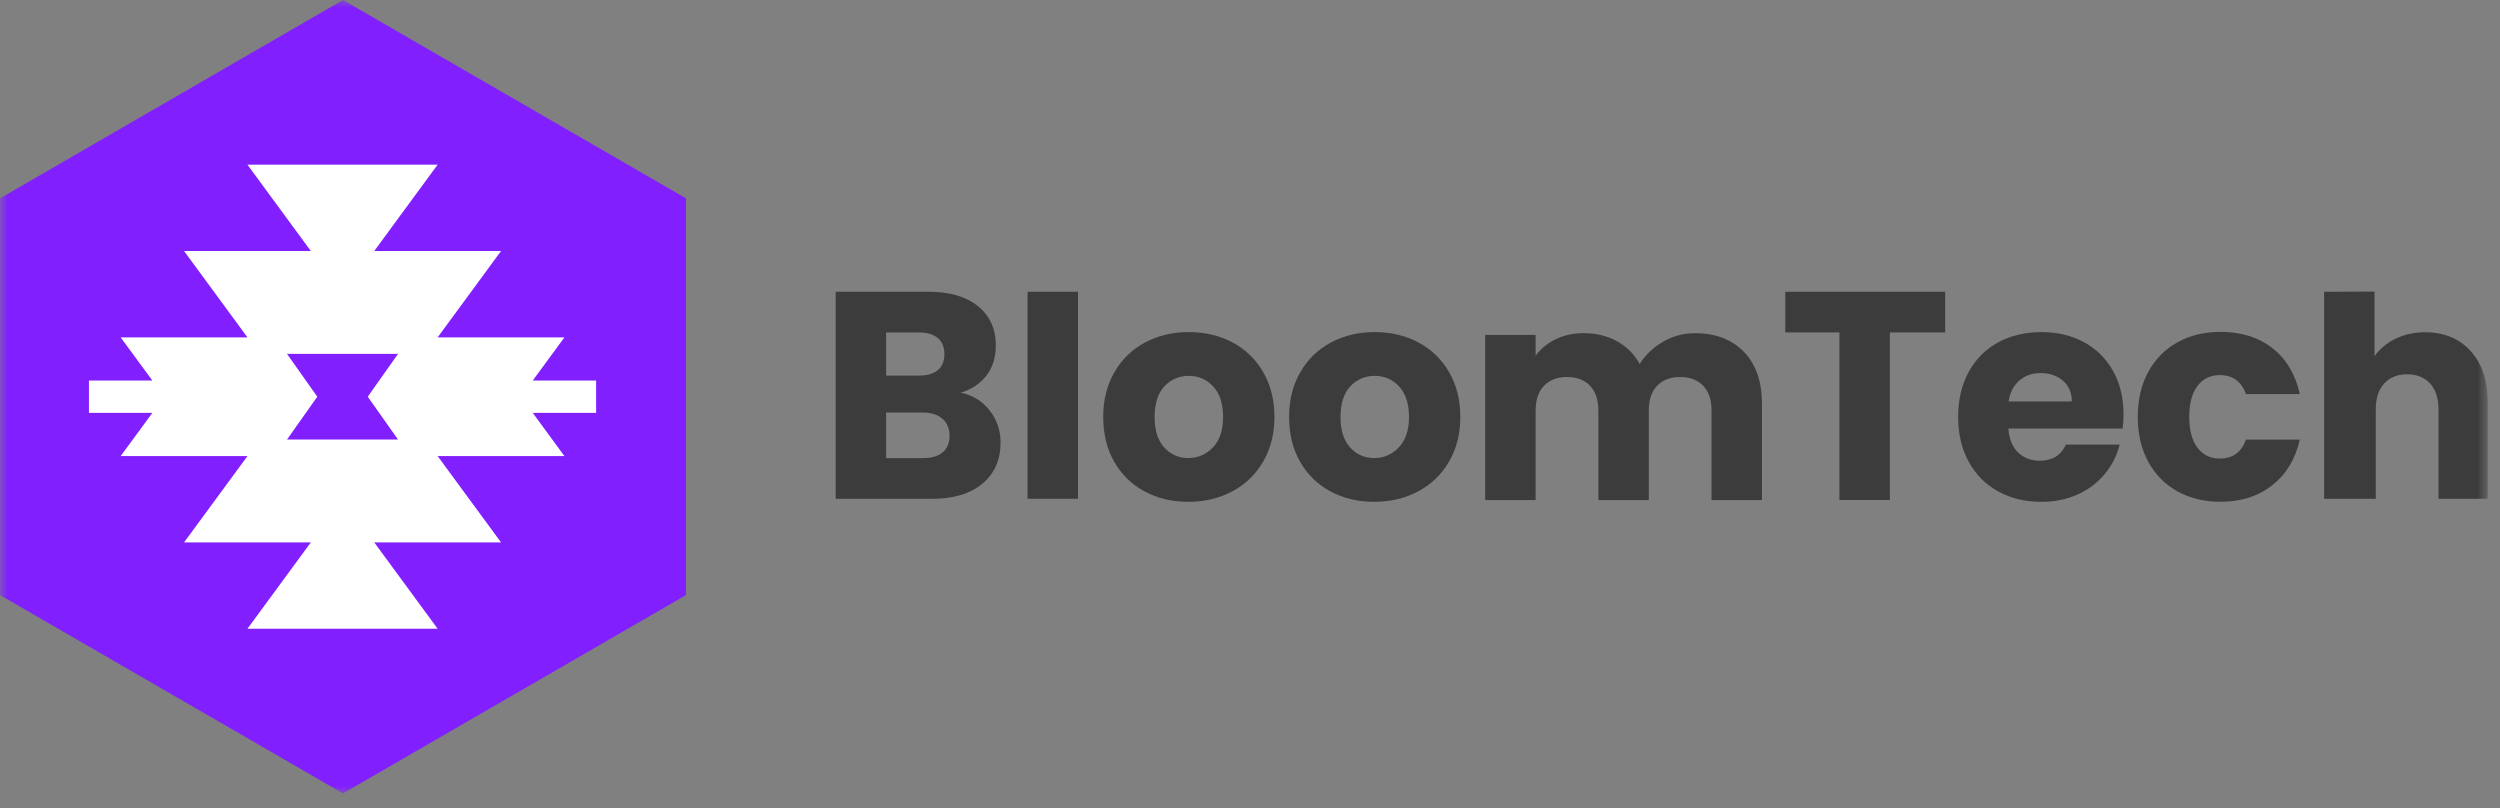 <?xml version="1.0" encoding="utf-8"?>
<svg xmlns="http://www.w3.org/2000/svg" fill="none" height="100%" overflow="visible" preserveAspectRatio="none" style="display: block;" viewBox="0 0 167 54" width="100%">
<rect x="0" y="0" width="167" height="54" fill="#808080" stroke="none"/>
<g id="Logo 3">
<g id="Clip path group">
<mask height="53" id="mask0_0_623" maskUnits="userSpaceOnUse" style="mask-type:luminance" width="167" x="0" y="0">
<g id="clip0_529_1609">
<path d="M166.181 0H0V53H166.181V0Z" fill="white" id="Vector"/>
</g>
</mask>
<g mask="url(#mask0_0_623)">
<g id="Group">
<path d="M45.825 39.751V13.251L22.911 0L0 13.251V39.751L22.911 53L45.825 39.751Z" fill="#811FFF" id="Vector_2"/>
<path d="M66.11 27.421C66.594 28.044 66.838 28.756 66.838 29.557C66.838 30.713 66.436 31.628 65.629 32.305C64.823 32.981 63.699 33.32 62.256 33.32H55.824V19.49H62.038C63.441 19.49 64.539 19.812 65.331 20.455C66.124 21.099 66.52 21.97 66.52 23.075C66.52 23.889 66.306 24.565 65.881 25.104C65.456 25.642 64.888 26.017 64.18 26.227C64.979 26.399 65.621 26.795 66.108 27.418L66.11 27.421ZM59.193 25.089H61.384C61.932 25.089 62.353 24.968 62.645 24.726C62.939 24.485 63.085 24.128 63.085 23.658C63.085 23.187 62.939 22.829 62.645 22.581C62.351 22.333 61.932 22.208 61.384 22.208H59.193V25.089ZM62.969 30.221C63.276 29.966 63.43 29.595 63.43 29.11C63.43 28.625 63.27 28.245 62.95 27.97C62.63 27.694 62.188 27.556 61.625 27.556H59.193V30.602H61.665C62.228 30.602 62.662 30.475 62.969 30.219V30.221Z" fill="#3C3C3C" id="Vector_3"/>
<path d="M72.01 19.49V33.318H68.641V19.49H72.01Z" fill="#3C3C3C" id="Vector_4"/>
<path d="M76.466 32.831C75.604 32.37 74.927 31.711 74.434 30.855C73.941 29.998 73.695 28.998 73.695 27.853C73.695 26.708 73.945 25.723 74.445 24.86C74.944 23.997 75.627 23.336 76.495 22.874C77.363 22.414 78.336 22.183 79.414 22.183C80.491 22.183 81.464 22.414 82.332 22.874C83.2 23.336 83.883 23.997 84.383 24.86C84.882 25.723 85.132 26.721 85.132 27.853C85.132 28.985 84.878 29.983 84.372 30.846C83.866 31.709 83.177 32.37 82.302 32.831C81.428 33.293 80.453 33.522 79.373 33.522C78.294 33.522 77.325 33.291 76.466 32.831ZM81.022 29.888C81.475 29.413 81.704 28.735 81.704 27.853C81.704 26.971 81.483 26.293 81.043 25.818C80.603 25.343 80.061 25.108 79.416 25.108C78.77 25.108 78.214 25.341 77.78 25.81C77.346 26.278 77.128 26.959 77.128 27.853C77.128 28.748 77.342 29.413 77.769 29.888C78.197 30.363 78.732 30.598 79.376 30.598C80.019 30.598 80.569 30.361 81.022 29.888Z" fill="#3C3C3C" id="Vector_5"/>
<path d="M88.884 32.831C88.022 32.37 87.345 31.711 86.852 30.855C86.359 29.998 86.113 28.998 86.113 27.853C86.113 26.708 86.363 25.723 86.862 24.86C87.362 23.997 88.046 23.336 88.913 22.874C89.781 22.414 90.754 22.183 91.832 22.183C92.909 22.183 93.882 22.414 94.75 22.874C95.618 23.336 96.301 23.997 96.801 24.86C97.3 25.723 97.55 26.721 97.55 27.853C97.55 28.985 97.296 29.983 96.79 30.846C96.284 31.709 95.594 32.37 94.72 32.831C93.846 33.293 92.871 33.522 91.791 33.522C90.712 33.522 89.743 33.291 88.884 32.831ZM93.44 29.888C93.893 29.413 94.121 28.735 94.121 27.853C94.121 26.971 93.901 26.293 93.461 25.818C93.021 25.343 92.479 25.108 91.834 25.108C91.188 25.108 90.632 25.341 90.198 25.81C89.764 26.278 89.546 26.959 89.546 27.853C89.546 28.748 89.76 29.413 90.187 29.888C90.615 30.363 91.15 30.598 91.793 30.598C92.437 30.598 92.987 30.361 93.44 29.888Z" fill="#3C3C3C" id="Vector_6"/>
<path d="M116.489 23.499C117.295 24.33 117.699 25.483 117.699 26.959V33.403H114.33V27.417C114.33 26.706 114.144 26.155 113.771 25.767C113.399 25.38 112.887 25.184 112.235 25.184C111.583 25.184 111.069 25.38 110.698 25.767C110.326 26.155 110.14 26.706 110.14 27.417V33.403H106.77V27.417C106.77 26.706 106.584 26.155 106.212 25.767C105.839 25.38 105.327 25.184 104.675 25.184C104.023 25.184 103.509 25.38 103.139 25.767C102.766 26.155 102.58 26.706 102.58 27.417V33.403H99.211V22.374H102.58V23.758C102.921 23.296 103.367 22.931 103.92 22.66C104.47 22.391 105.094 22.255 105.791 22.255C106.618 22.255 107.357 22.433 108.006 22.789C108.656 23.145 109.164 23.652 109.532 24.311C109.913 23.705 110.432 23.211 111.088 22.829C111.744 22.448 112.459 22.257 113.234 22.257C114.599 22.257 115.684 22.672 116.493 23.501L116.489 23.499Z" fill="#3C3C3C" id="Vector_7"/>
<path d="M129.939 19.49V22.206H126.242V33.401H122.873V22.206H119.258V19.49H129.941H129.939Z" fill="#3C3C3C" id="Vector_8"/>
<path d="M141.791 28.628H134.159C134.212 29.348 134.432 29.872 134.819 30.235C135.207 30.597 135.683 30.777 136.25 30.777C137.09 30.777 137.676 30.421 138.004 29.698H141.594C141.41 30.436 141.077 31.087 140.597 31.665C140.117 32.244 139.516 32.7 138.792 33.028C138.068 33.357 137.259 33.522 136.366 33.522C135.287 33.522 134.328 33.291 133.486 32.831C132.644 32.371 131.988 31.712 131.514 30.856C131.04 29.999 130.805 28.999 130.805 27.854C130.805 26.709 131.037 25.706 131.505 24.852C131.971 23.996 132.627 23.339 133.467 22.877C134.307 22.416 135.274 22.186 136.366 22.186C137.458 22.186 138.377 22.41 139.207 22.857C140.034 23.305 140.682 23.943 141.149 24.774C141.615 25.603 141.85 26.571 141.85 27.678C141.85 27.994 141.831 28.322 141.791 28.63V28.628ZM138.398 26.817C138.398 26.239 138.201 25.776 137.806 25.435C137.412 25.094 136.919 24.922 136.326 24.922C135.734 24.922 135.285 25.087 134.896 25.416C134.508 25.745 134.267 26.213 134.176 26.819H138.396L138.398 26.817Z" fill="#3C3C3C" id="Vector_9"/>
<path d="M143.507 24.839C143.975 23.982 144.627 23.323 145.463 22.861C146.299 22.399 147.255 22.17 148.335 22.17C149.717 22.17 150.872 22.532 151.799 23.257C152.726 23.982 153.336 25.004 153.625 26.323H150.032C149.729 25.479 149.143 25.057 148.275 25.057C147.657 25.057 147.162 25.299 146.794 25.778C146.426 26.259 146.242 26.948 146.242 27.845C146.242 28.741 146.426 29.43 146.794 29.912C147.162 30.393 147.655 30.632 148.275 30.632C149.143 30.632 149.729 30.21 150.032 29.367H153.625C153.336 30.66 152.724 31.673 151.788 32.413C150.853 33.151 149.702 33.519 148.333 33.519C147.253 33.519 146.297 33.288 145.461 32.826C144.625 32.364 143.973 31.705 143.505 30.849C143.037 29.992 142.805 28.989 142.805 27.843C142.805 26.696 143.037 25.693 143.505 24.837L143.507 24.839Z" fill="#3C3C3C" id="Vector_10"/>
<path d="M165.036 23.45C165.798 24.285 166.179 25.432 166.179 26.891V33.32H162.892V27.334C162.892 26.596 162.704 26.024 162.325 25.614C161.946 25.205 161.436 25.002 160.797 25.002C160.158 25.002 159.648 25.205 159.269 25.614C158.89 26.024 158.702 26.596 158.702 27.334V33.32H155.25V19.49L158.619 19.477V23.794C158.96 23.308 159.426 22.92 160.016 22.63C160.606 22.341 161.269 22.195 162.005 22.195C163.265 22.195 164.276 22.613 165.038 23.448L165.036 23.45Z" fill="#3C3C3C" id="Vector_11"/>
<path d="M39.821 27.581H35.588L37.703 30.466H29.234L33.47 36.232H24.999L29.234 42H16.53L20.764 36.232H12.295L16.53 30.466H8.059L10.177 27.581H5.941V25.419H10.177L8.059 22.536H16.53L12.295 16.768H20.764L16.53 11H29.234L24.999 16.768H33.47L29.234 22.536H37.703L35.588 25.419H39.821V27.581Z" fill="white" id="Vector_12"/>
<path d="M24.566 26.5L26.588 29.362H19.172L21.195 26.5L19.172 23.64H26.588L24.566 26.5Z" fill="#811FFF" id="Vector_13"/>
</g>
</g>
</g>
</g>
</svg>